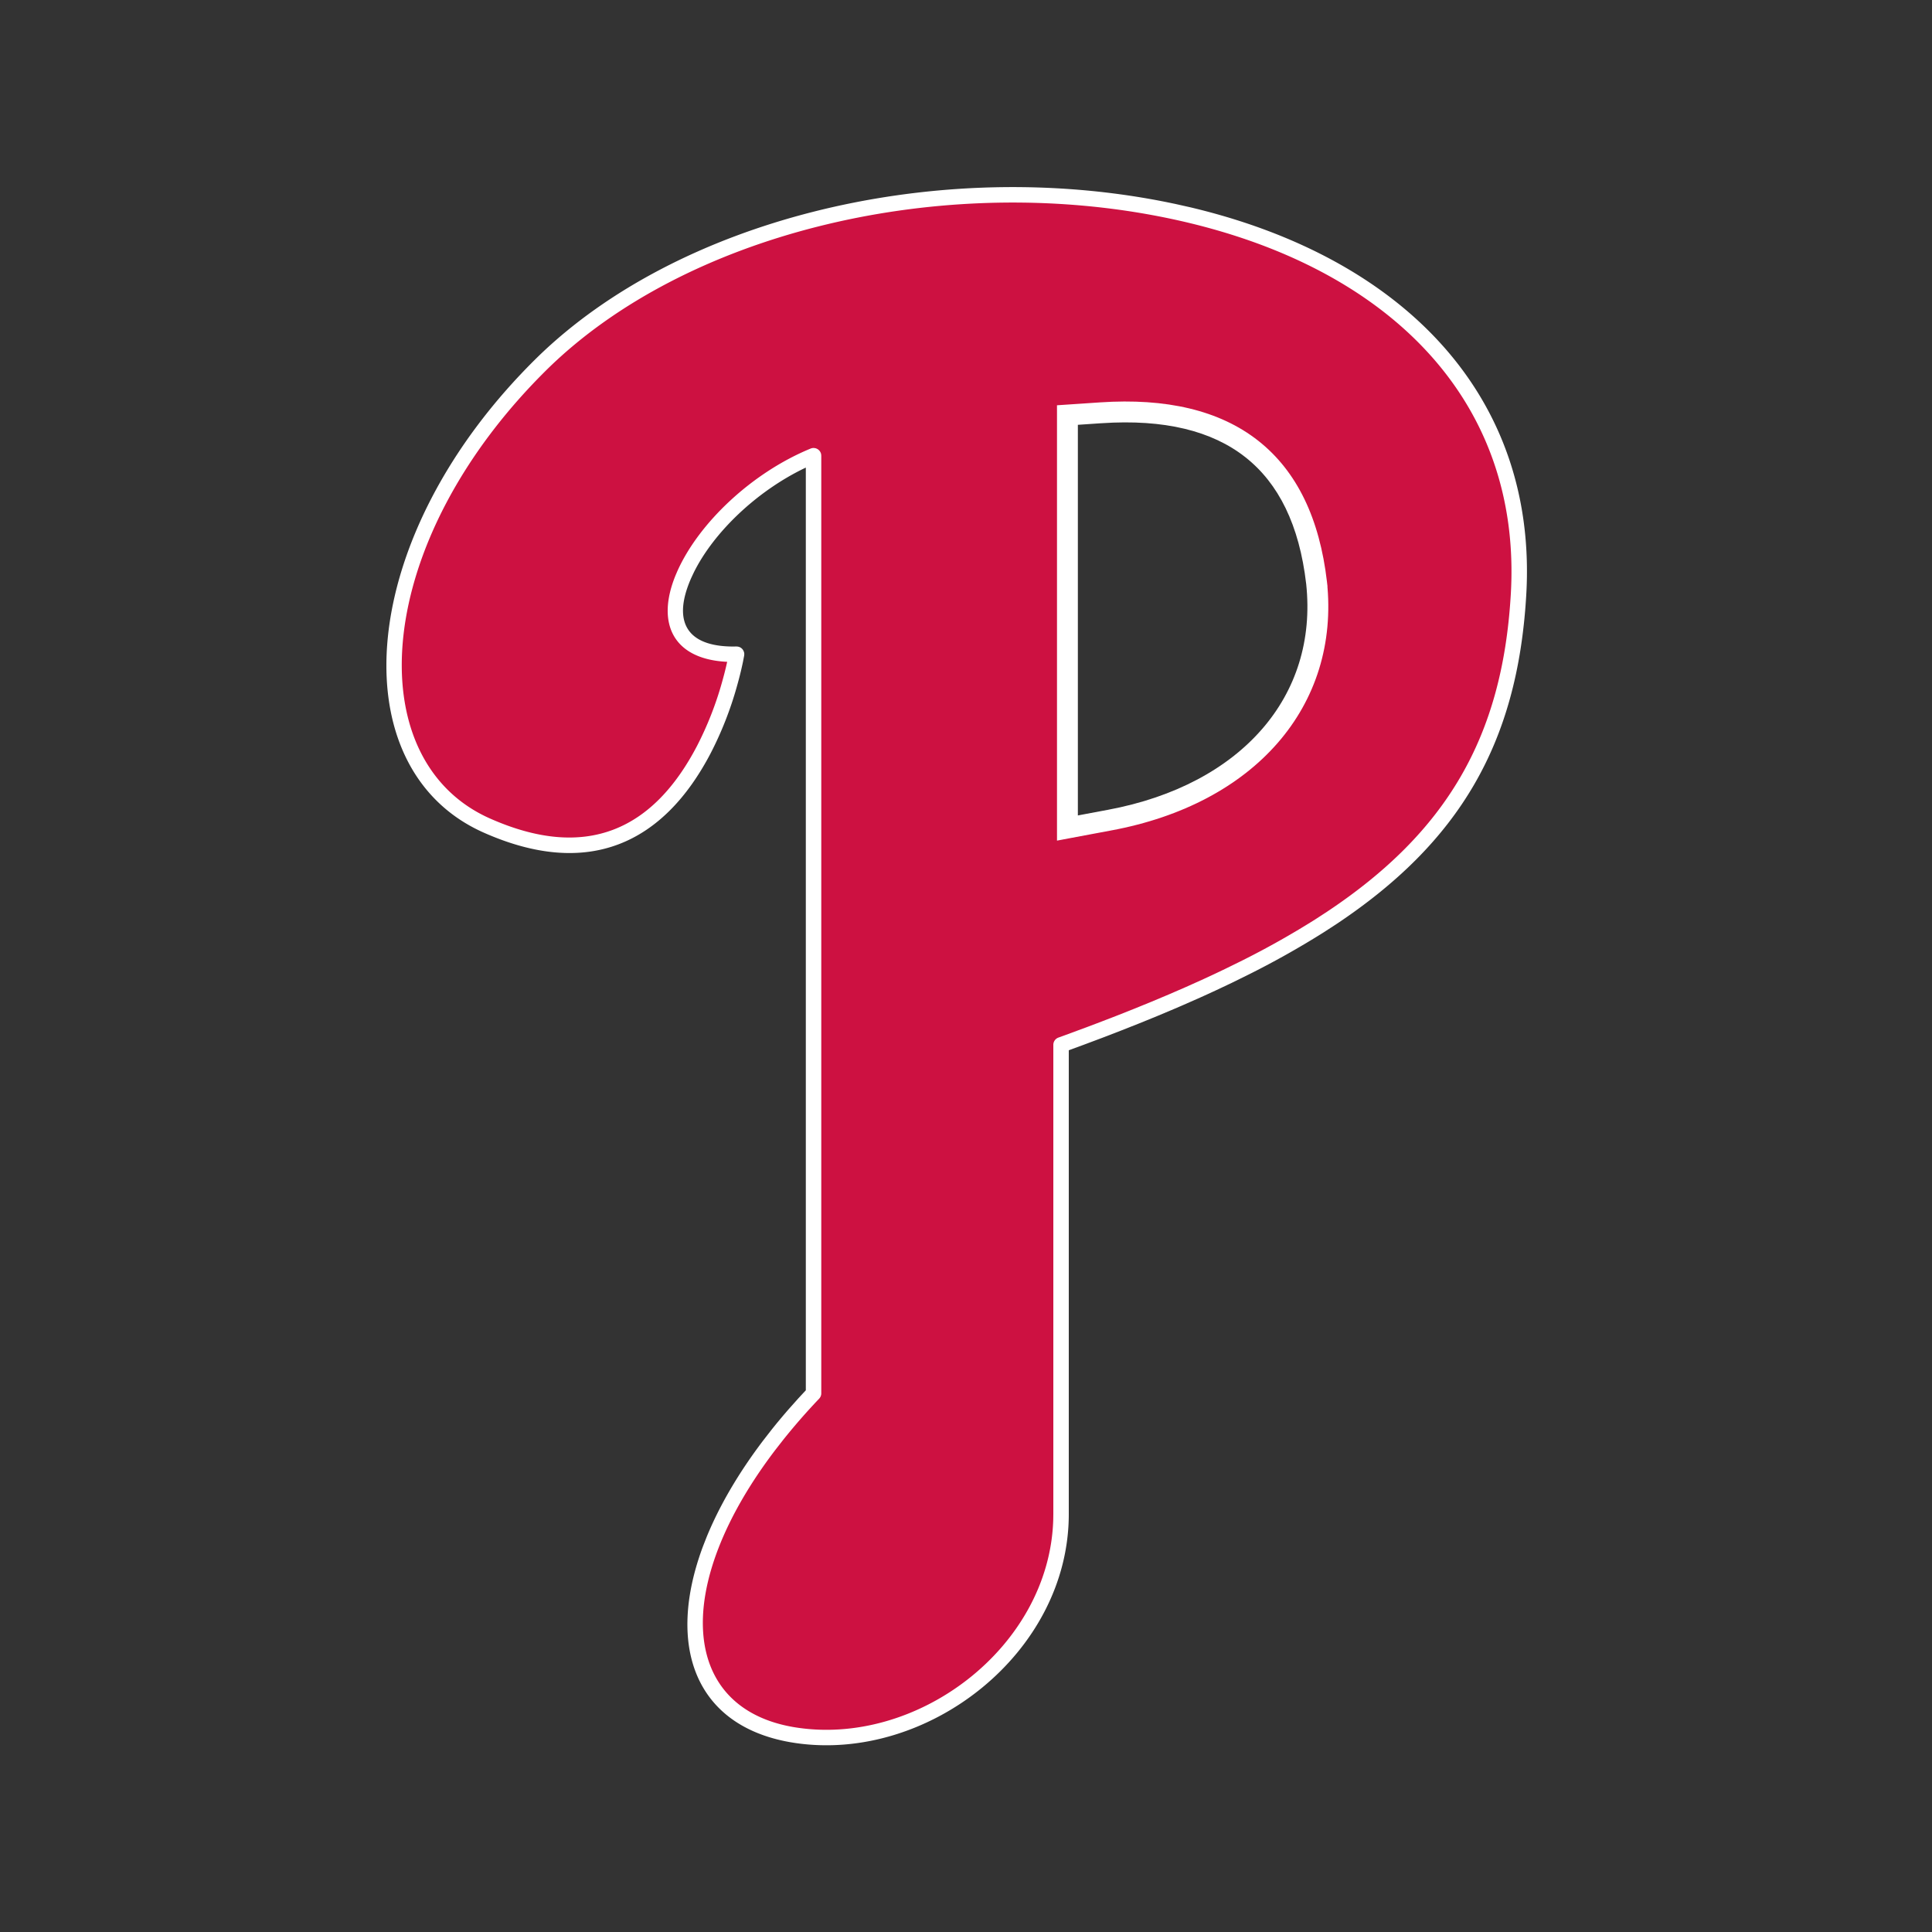 <svg fill="none" xmlns="http://www.w3.org/2000/svg" id="team-logo-philadelphia-phillies" viewBox="0 0 100 100"><rect x="0" y="0" width="100" height="100" fill="#333333" stroke="none"/><path fill-rule="evenodd" clip-rule="evenodd" d="M68.146 30.163c-.732-6.291-4.49-9.246-11.17-8.797l-1.726.116V42.86l2.191-.411c7.158-1.336 11.36-6.159 10.705-12.285Zm-30.022 3.7s-2.23 13.636-12.952 8.855c-6.453-2.89-7.117-14.11 2.942-23.959 14.945-14.536 51.95-10.985 50.478 12.12-.806 13.163-10.436 18.42-23.672 23.202v24.29c0 7.386-7.639 12.5-13.95 11.41-6.736-1.182-6.926-9.185 1.14-17.66V23.588c-6.215 2.557-10.297 10.417-3.986 10.274Z" fill="#CD1141"/><path fill-rule="evenodd" clip-rule="evenodd" d="M60.795 10.548c-.4-.085-.805-.165-1.215-.238-11.546-2.068-24.457 1.074-31.745 8.162-9.492 9.293-10.267 21.278-2.827 24.611 5.493 2.45 9.36.53 11.778-4.1a18.273 18.273 0 0 0 1.36-3.47c.117-.413.212-.797.286-1.143l.025-.118.062-.325.005-.081a.388.388 0 0 0-.011-.078l-.024-.07-.04-.07a.4.4 0 0 0-.182-.14l-.071-.02-.08-.006-.213.002c-2.43-.02-3.096-1.367-2.118-3.564l.117-.25c1.019-2.076 3.244-4.217 5.752-5.422l.055-.025v47.759l-.142.152-.25.27-.484.543c-.316.362-.617.723-.904 1.084l-.42.54c-1.297 1.709-2.273 3.393-2.928 4.989l-.196.5c-1.916 5.144-.415 9.27 4.516 10.135l.267.043C48.03 91.227 55.32 85.555 55.32 78.37V54.36l.758-.277.997-.374.972-.375.947-.375.922-.376.898-.378c.148-.063.295-.126.44-.19l.862-.38c.283-.127.562-.255.837-.383l.814-.385.79-.389a45.153 45.153 0 0 0 3.935-2.206l.642-.416c6.412-4.26 9.394-9.377 9.858-16.953.656-10.3-6.263-17.547-17.402-20.178l-.794-.178Zm-35.46 31.805c-6.816-3.053-6.084-14.357 3.058-23.308 7.089-6.894 19.74-9.973 31.046-7.948 11.946 2.14 19.419 9.312 18.754 19.757-.446 7.272-3.294 12.199-9.488 16.325l-.63.41a44.036 44.036 0 0 1-3.876 2.176l-.78.383a60.51 60.51 0 0 1-1.216.571l-.84.377-.866.376-.89.374-.914.373-.939.372-.965.371-.492.186-1.002.371-.511.186a.4.4 0 0 0-.264.376v24.29l-.004.274c-.186 6.633-7.1 11.844-13.478 10.742-5.83-1.023-6.25-7.316-.912-14.333l.412-.528a32.525 32.525 0 0 1 1.86-2.13.4.4 0 0 0 .111-.275V23.588l-.007-.075a.4.4 0 0 0-.545-.295c-3.04 1.25-5.786 3.846-6.903 6.357l-.08.187c-1.022 2.48-.142 4.302 2.528 4.486l.136.007-.045.201c-.06.261-.133.542-.217.84a17.488 17.488 0 0 1-1.3 3.317c-2.24 4.288-5.681 5.996-10.741 3.74ZM68.502 29.79l.04.328c.669 6.251-3.54 11.194-10.68 12.656l-.347.068-2.191.41a.4.4 0 0 1-.466-.311l-.008-.081V21.482a.4.4 0 0 1 .297-.386l.076-.013 1.727-.116c6.656-.447 10.565 2.437 11.505 8.5l.047.322Zm-11.499-8.024.338-.02.333-.013c5.94-.197 9.27 2.517 10.034 8.16l.039.309.028.299c.468 5.764-3.56 10.277-10.407 11.554l-1.72.322v-20.52l1.355-.09Z" fill="#fff"/><path d="m68.414 30.132.268-.032-.268.032Zm-3.456-7.107-.167.212.168-.212Zm3.456 7.11.045.266.253-.043-.03-.255-.268.031Zm0 0-.044-.267-.252.042.028.253.268-.029Zm-2.487 8.144.203.178-.203-.178Zm-8.436 4.434-.05-.265.05.265Zm-2.191.411.05.266-.05-.266Zm-.32.06h-.27v.326l.32-.06-.05-.266Zm0-21.954-.019-.27-.252.017v.253h.27Zm.252-.017-.018-.27.018.27Zm1.726-.116.019.27-.019-.27Zm0 0-.018-.27.018.27Zm.037.539-.018-.27.018.27Zm7.63 1.813-.168.213.167-.213Zm-7.63-1.813.018.27-.018-.27Zm-1.475.099-.018-.27-.252.017v.253h.27Zm0 20.798h-.27v.325l.32-.06-.05-.265Zm1.871-.351.05.266-.05-.266Zm0 0-.049-.266.05.266Zm8.128-4.258.204.178-.204-.178Zm2.358-7.731.269-.029v-.002l-.27.03Zm.805-.093c-.376-3.24-1.544-5.704-3.556-7.288l-.335.425c1.866 1.469 2.989 3.78 3.355 6.926l.536-.063Zm0 .003V30.1l-.537.063v.002l.538-.062Zm-.223.298-.09-.533.09.533Zm-2.329 8.056c1.965-2.255 2.896-5.142 2.553-8.352l-.538.058c.328 3.063-.559 5.8-2.422 7.939l.407.355Zm-8.59 4.522c3.673-.685 6.632-2.274 8.59-4.522l-.407-.355c-1.863 2.138-4.703 3.678-8.282 4.346l.1.531Zm-2.19.41 2.19-.41-.1-.531-2.19.41.1.532Zm-.32.06.32-.06-.1-.53-.32.06.1.53Zm-.32-.59v.325h.54v-.325h-.54Zm0-21.377V42.86h.54V21.482h-.54Zm0-.252v.252h.54v-.252h-.54Zm.504-.287-.253.017.037.54.252-.018-.036-.54Zm1.726-.116-1.726.116.036.54 1.727-.117-.037-.539Zm0 0 .037.54-.037-.54Zm8.186 1.985c-2.007-1.58-4.767-2.215-8.186-1.985l.037.54c3.339-.225 5.948.401 7.814 1.87l.335-.425Zm-8.113-.906c3.26-.22 5.72.398 7.444 1.756l.334-.425c-1.866-1.469-4.475-2.095-7.814-1.87l.036.539Zm0 0-.037-.54.037.54Zm-1.475.099 1.475-.1-.036-.539-1.475.1.036.539Zm.252 20.528V21.735h-.54v20.798h.54Zm1.552-.617-1.872.351.1.531 1.871-.35-.1-.532Zm0 0 .1.532-.1-.532Zm7.973-4.17c-1.767 2.03-4.488 3.52-7.973 4.17l.1.532c3.578-.668 6.418-2.208 8.28-4.346l-.407-.355Zm2.293-7.524c.311 2.916-.53 5.503-2.293 7.525l.408.355c1.863-2.138 2.75-4.875 2.423-7.938l-.538.058Zm-3.151-6.56c1.72 1.353 2.797 3.511 3.151 6.562l.537-.062c-.366-3.145-1.488-5.456-3.354-6.925l-.334.425Z" fill="#fff"/></svg>